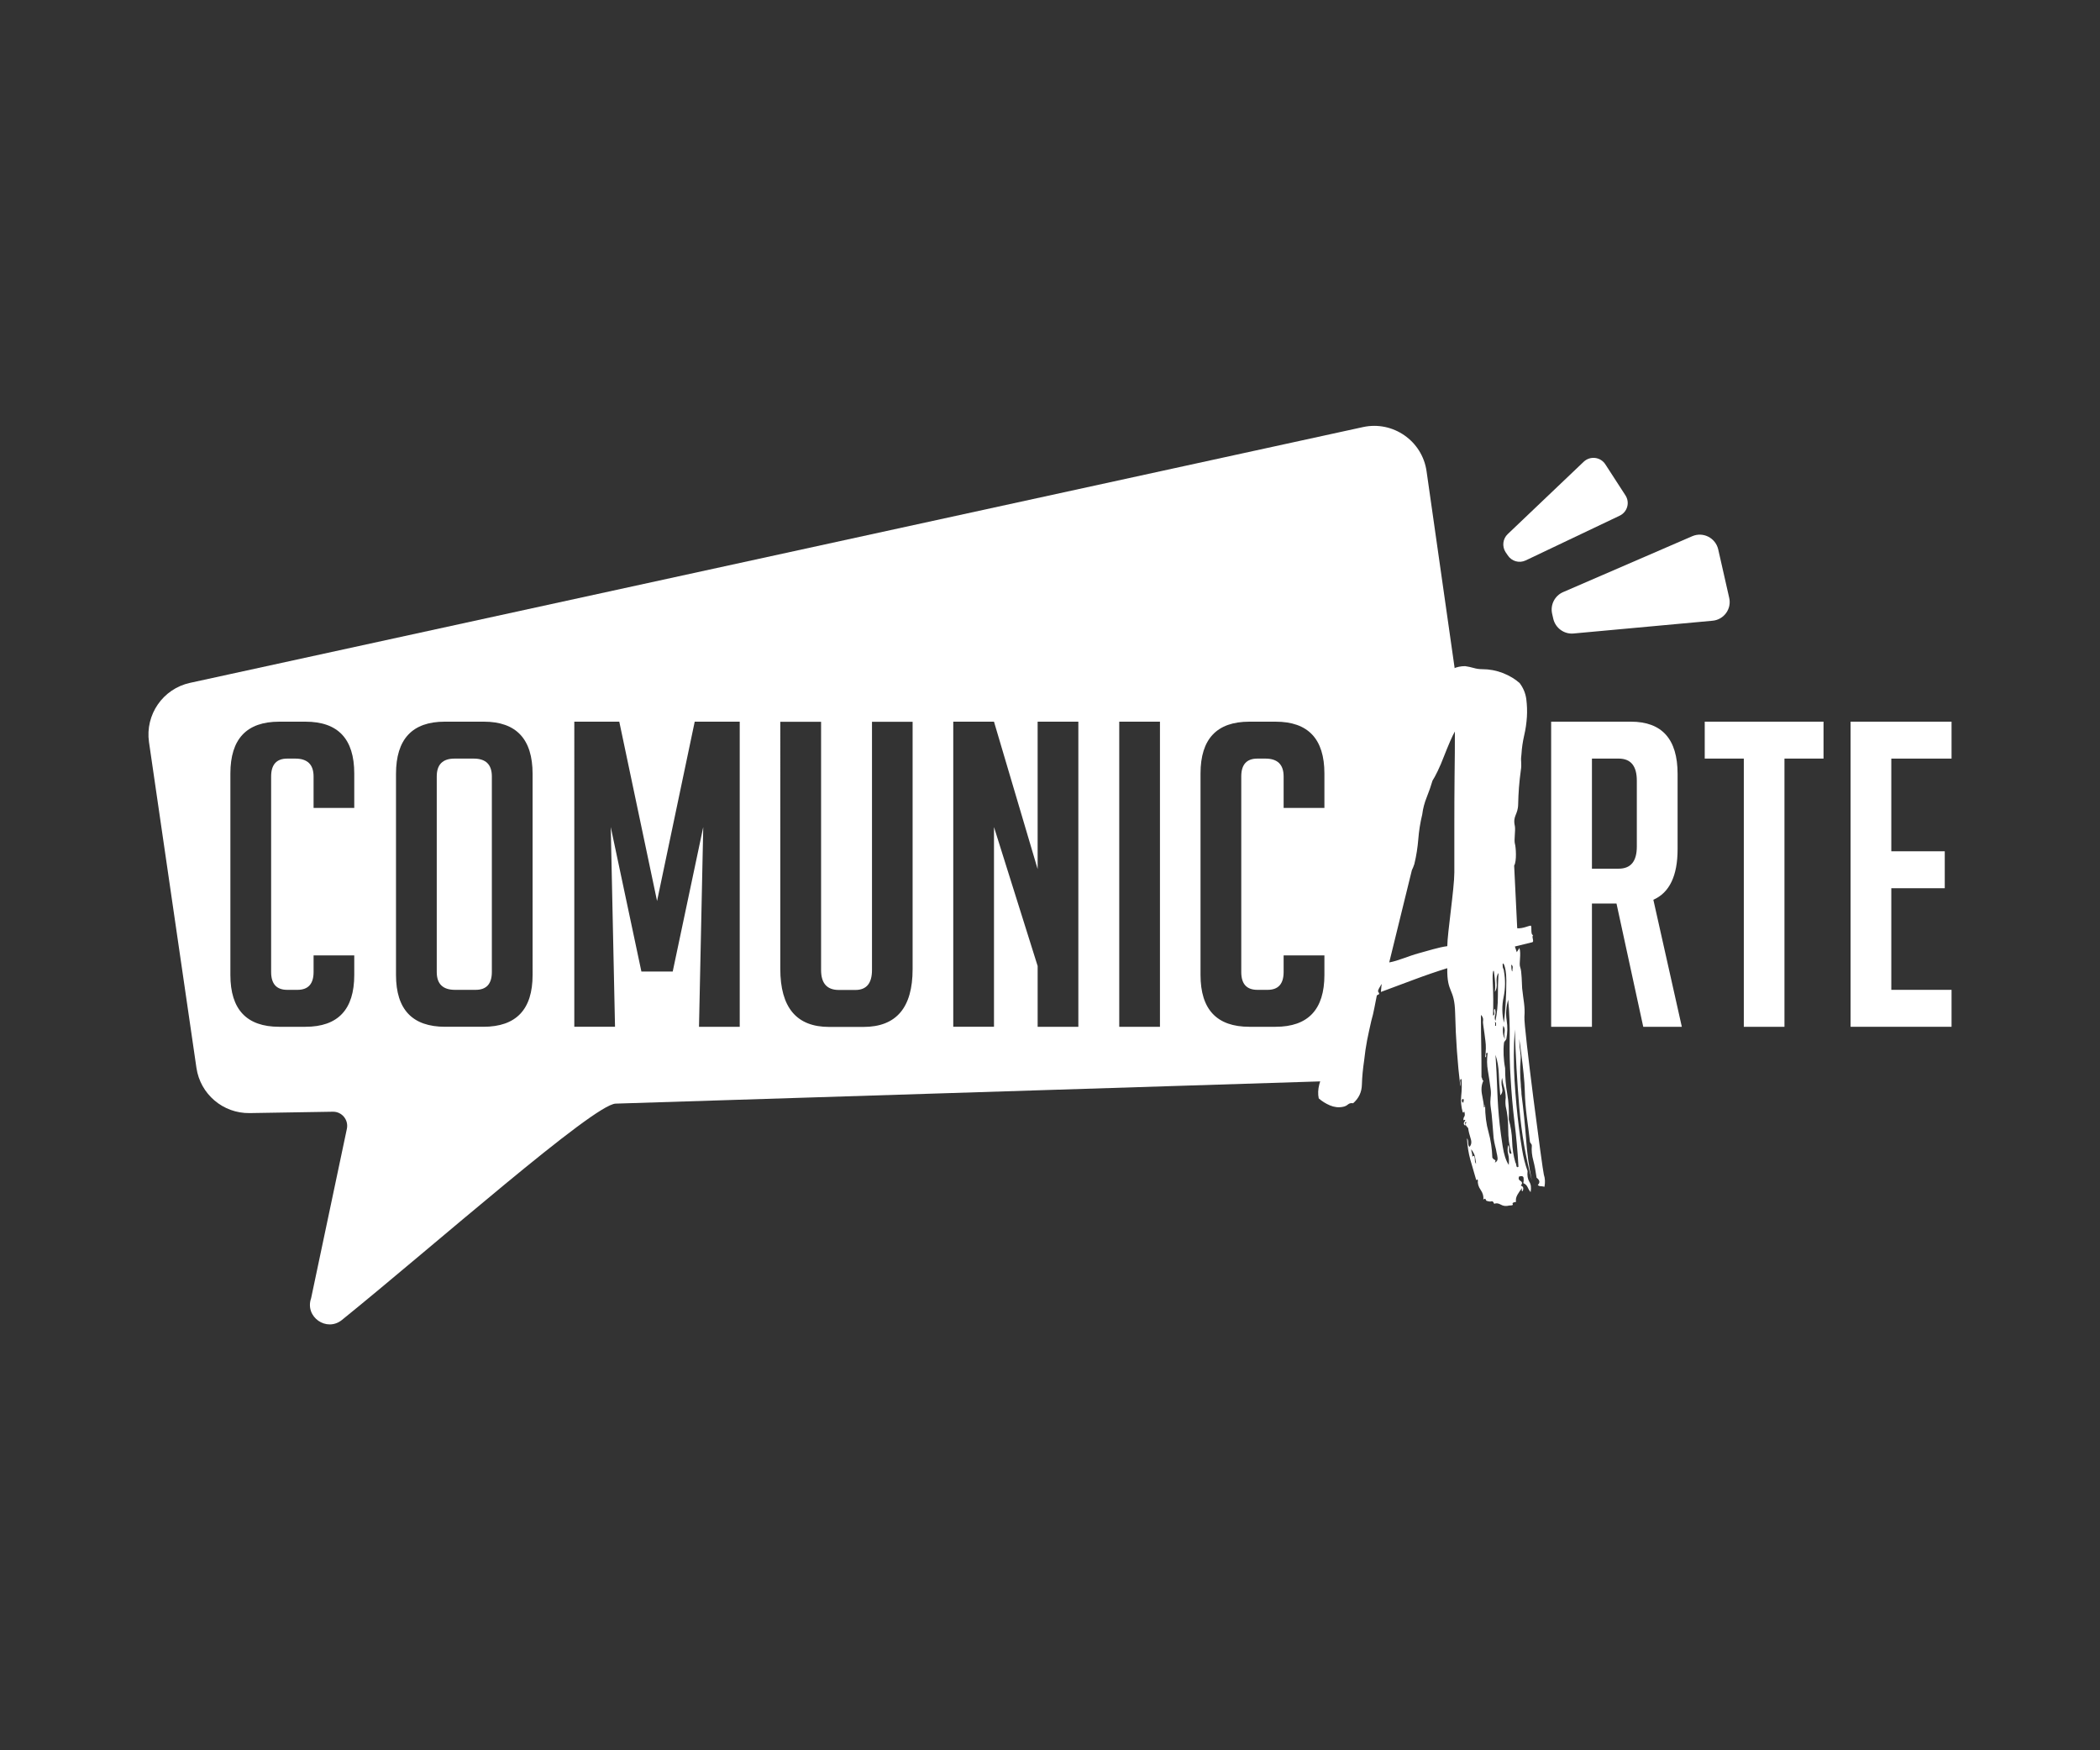<?xml version="1.0" encoding="utf-8"?>
<!-- Generator: Adobe Illustrator 16.0.0, SVG Export Plug-In . SVG Version: 6.00 Build 0)  -->
<!DOCTYPE svg PUBLIC "-//W3C//DTD SVG 1.1//EN" "http://www.w3.org/Graphics/SVG/1.1/DTD/svg11.dtd">
<svg version="1.1" xmlns="http://www.w3.org/2000/svg" xmlns:xlink="http://www.w3.org/1999/xlink" x="0px" y="0px" width="180px"
	 height="150px" viewBox="0 0 180 150" style="enable-background:new 0 0 180 150;" xml:space="preserve">
<rect x="0" y="0" width="180" height="150" fill="#333333" stroke="none"/>
<style type="text/css">
<![CDATA[
	.st0{fill:none;stroke:#575756;stroke-miterlimit:10;}
	.st1{fill:#49B8A9;}
	.st2{fill:#7DB2DF;}
	.st3{fill:#7DB2E0;}
	.st4{fill:#E0282F;}
	.st5{fill:#E1292F;}
	.st6{fill:#E4362C;}
	.st7{fill:#E5362C;}
	.st8{fill:#E56953;}
	.st9{opacity:0.2;fill:#878787;}
	.st10{fill:#B2B3B2;}
	.st11{fill:#B4B4B2;}
	.st12{fill:#878787;}
	.st13{fill:#EC662C;}
	.st14{fill:#EC672C;}
	.st15{fill:#1E1E1C;}
	.st16{fill:#1E1F1D;}
	.st17{fill:none;stroke:#FFFFFF;stroke-miterlimit:10;}
	.st18{fill:#575756;}
	.st19{fill:#BABC16;}
	.st20{fill:#F0900C;}
	.st21{fill:#22AEE0;}
	.st22{fill:#F1910B;}
	.st23{fill:#23ADDF;}
	.st24{fill:none;stroke:#DADADA;stroke-width:0.5;stroke-miterlimit:10;}
	.st25{fill:#272727;}
	.st26{fill:#94C124;}
	.st27{fill:#94C127;}
	.st28{fill:#9595C9;}
	.st29{fill:#96918F;}
	.st30{fill:#FF5959;}
	.st31{fill:#FFCD07;}
	.st32{fill:#FFFFFF;}
	.st33{fill:#65666B;}
	.st34{fill:none;stroke:#96918F;stroke-miterlimit:10;}
	.st35{fill:#CADFD0;}
	.st36{fill:none;stroke:#DADADA;stroke-miterlimit:10;}
	.st37{opacity:0.08;fill:#13110C;}
	.st38{fill:none;stroke:#575756;stroke-width:0.5;stroke-miterlimit:10;}
	.st39{fill:none;stroke:#65656A;stroke-width:0.05;stroke-miterlimit:10;}
	.st40{fill:#353E4F;}
	.st41{fill:#6F55A0;}
	.st42{fill:#6F579F;}
	.st43{fill:#010202;}
	.st44{fill:#020303;}
	.st45{fill:none;stroke:#575756;stroke-width:0.05;stroke-miterlimit:10;}
	.st46{fill:#D4DF8A;}
	.st47{fill:#D51116;}
	.st48{fill:#D9272E;}
	.st49{fill:none;stroke:#E0282F;stroke-miterlimit:10;}
	.st50{fill:#3F4443;}
	.st51{fill:#3FBFAD;}
	.st52{fill:#72B2C9;}
	.st53{fill:#DA1D21;}
	.st54{fill:#DADADA;}
]]>
</style>
<g id="Capa_1">
</g>
<g id="guias">
	<g>
		<g>
			<g>
				<path class="st32" d="M40.603,65.012h-1.641c-1.023,0-1.526,0.514-1.526,1.531v16.758c0,1.02,0.519,1.529,1.563,1.529h1.775
					c0.918,0,1.385-0.51,1.385-1.529V66.543C42.159,65.525,41.645,65.012,40.603,65.012z"/>
				<path class="st32" d="M116.835,36.6L16.289,58.521c-2.325,0.506-3.858,2.725-3.518,5.08l4.067,27.916
					c0.33,2.252,2.278,3.91,4.561,3.875l7.119-0.117c0.781-0.02,1.373,0.691,1.215,1.461l-3.066,14.521
					c-0.564,1.602,1.332,2.926,2.643,1.863c7.881-6.369,21.568-18.48,23.459-18.539l60.592-1.912l11.402-34.859l-2.486-17.426
					C121.907,37.781,119.394,36.045,116.835,36.6z M30.364,69.24h-3.486v-2.697c0-1.018-0.525-1.531-1.562-1.531h-0.697
					c-0.917,0-1.379,0.514-1.379,1.531v16.758c0,1.02,0.462,1.529,1.379,1.529h0.877c0.921,0,1.383-0.51,1.383-1.529v-1.424h3.486
					v1.676c0,2.961-1.39,4.443-4.182,4.443h-2.25c-2.79,0-4.186-1.482-4.186-4.443V66.291c0-2.967,1.396-4.443,4.186-4.443h2.25
					c2.792,0,4.182,1.477,4.182,4.443V69.24z M45.651,83.553c0,2.961-1.406,4.443-4.222,4.443h-3.271
					c-2.811,0-4.215-1.482-4.215-4.443V66.324c0-2.982,1.395-4.477,4.183-4.477h3.341c2.788,0,4.184,1.494,4.184,4.477V83.553z
					 M63.405,87.996h-3.491l0.364-17.117l-2.617,12.383h-2.684L52.35,70.879l0.366,17.117h-3.49V61.848h3.855l3.238,15.369
					l3.228-15.369h3.858V87.996z M78.224,83.055c0,3.307-1.402,4.953-4.217,4.953h-2.939c-2.792,0-4.186-1.66-4.186-4.986V61.859
					h3.496v21.27c0,1.146,0.509,1.711,1.521,1.711h1.423c0.941,0,1.42-0.564,1.42-1.711v-21.27h3.482V83.055z M92.431,87.996h-3.49
					v-5.207l-3.742-11.91v17.117h-3.491V61.848h3.491L88.94,74.48V61.848h3.49V87.996z M99.425,87.996h-3.49V61.848h3.49V87.996z
					 M113.521,69.24h-3.496v-2.697c0-1.018-0.519-1.531-1.557-1.531h-0.691c-0.927,0-1.383,0.514-1.383,1.531v16.758
					c0,1.02,0.456,1.529,1.383,1.529h0.876c0.916,0,1.372-0.51,1.372-1.529v-1.424h3.496v1.676c0,2.961-1.397,4.443-4.182,4.443
					h-2.254c-2.783,0-4.183-1.482-4.183-4.443V66.291c0-2.967,1.399-4.443,4.183-4.443h2.254c2.784,0,4.182,1.477,4.182,4.443V69.24
					z"/>
				<path class="st32" d="M148.216,51.229l-0.94-4.145c-0.228-0.988-1.294-1.533-2.224-1.131l-11.068,4.789
					c-0.718,0.309-1.115,1.088-0.945,1.85l0.1,0.441c0.185,0.789,0.925,1.33,1.731,1.258l11.915-1.094
					C147.76,53.113,148.441,52.186,148.216,51.229z"/>
				<path class="st32" d="M139.319,42.445l-1.719-2.654c-0.414-0.637-1.3-0.74-1.852-0.221l-6.516,6.203
					c-0.424,0.402-0.497,1.049-0.188,1.537l0.193,0.283c0.33,0.508,0.979,0.697,1.535,0.436l8.053-3.832
					C139.492,43.881,139.724,43.061,139.319,42.445z"/>
			</g>
			<g>
				<g id="XMLID_1610_">
					<path id="XMLID_1615_" class="st32" d="M132.956,61.848h6.836c2.662,0,4.002,1.494,4.002,4.477v6.449
						c0,2.279-0.695,3.729-2.078,4.336l2.441,10.887h-3.307l-2.293-10.564h-2.105v10.564h-3.496V61.848z M136.452,74.447h2.285
						c1.049,0,1.562-0.633,1.562-1.898v-5.643c0-1.262-0.513-1.895-1.562-1.895h-2.285V74.447z"/>
					<path id="XMLID_1613_" class="st32" d="M152.954,65.012v22.984h-3.484V65.012h-3.35v-3.164h10.182v3.164H152.954z"/>
					<path id="XMLID_1611_" class="st32" d="M158.621,87.996V61.848h8.655v3.164h-5.164v7.943h4.582v3.166h-4.582v8.709h5.164v3.166
						H158.621z"/>
				</g>
				<g id="XMLID_1596_">
					<path id="XMLID_1597_" class="st32" d="M132.384,101.707c-0.143-0.035-0.252-0.049-0.334-0.049c-0.09,0-0.169-0.037-0.24-0.105
						c0.213-0.207,0.177-0.414-0.102-0.621c-0.074-0.52-0.16-1.008-0.277-1.455c-0.125-0.451-0.168-0.885-0.132-1.299
						c0-0.068-0.024-0.119-0.061-0.156c-0.028-0.033-0.065-0.082-0.098-0.154c-0.179-1.66-0.407-2.74-0.444-4.385
						c-0.031-1.643-0.571-5.023-0.519-4.848c0.047,0.174,0.057,0.545,0.057,0.652c0,0.688,0.152,0.963,0.1,1.602
						c-0.055,0.641-0.045,1.324,0.022,2.051c0,0.135,0.01,0.277,0.03,0.416c0.017,0.135,0.026,0.275,0.026,0.414
						c0.168,1.314,0.298,2.584,0.393,3.811c0.082,1.232,0.242,2.412,0.493,3.559c-0.513-1.904-0.876-3.982-1.074-6.23
						c-0.188-2.244-0.314-4.475-0.384-6.689c-0.105,1.455-0.109,2.896-0.025,4.332c0.089,1.434,0.215,2.826,0.389,4.176
						c0.073,0.555,0.152,1.15,0.262,1.789c0.105,0.641,0.258,1.256,0.469,1.846c-0.045,0.381,0.014,0.682,0.149,0.908
						c0.142,0.223,0.179,0.523,0.109,0.898c-0.109-0.133-0.192-0.281-0.259-0.434c-0.076-0.156-0.191-0.27-0.363-0.34
						c0.03-0.141,0.041-0.283,0.023-0.438c-0.018-0.16-0.151-0.201-0.391-0.131c-0.068,0.174-0.022,0.301,0.13,0.385
						c0.158,0.094,0.168,0.219,0.022,0.395c0.215,0.066,0.262,0.219,0.162,0.469c-0.075,0-0.096-0.039-0.079-0.107
						s0.026-0.121,0.026-0.152c-0.141,0.17-0.273,0.354-0.394,0.566c-0.122,0.213-0.162,0.414-0.126,0.621
						c-0.247,0.033-0.336,0.098-0.285,0.184c0.055,0.086-0.045,0.125-0.286,0.125c-0.284,0.076-0.519,0.047-0.724-0.072
						c-0.209-0.121-0.397-0.15-0.576-0.076c-0.072-0.178-0.148-0.242-0.23-0.211c-0.09,0.033-0.232,0.02-0.44-0.049
						c-0.036-0.07-0.063-0.125-0.085-0.156c-0.015-0.039-0.073-0.02-0.177,0.049c0.036-0.275-0.042-0.551-0.231-0.828
						c-0.192-0.275-0.268-0.555-0.236-0.828c-0.031-0.072-0.067-0.076-0.104-0.027c-0.037,0.051-0.049,0.043-0.049-0.025
						c-0.177-0.59-0.341-1.162-0.497-1.717c-0.151-0.549-0.249-1.156-0.282-1.814c0.069,0.07,0.098,0.197,0.098,0.363
						c0,0.174,0.037,0.295,0.115,0.365c0.169-0.174,0.203-0.416,0.096-0.729c-0.096-0.309-0.174-0.605-0.211-0.881
						c-0.064-0.068-0.125-0.137-0.172-0.207c-0.053-0.07-0.043-0.17,0.025-0.309c-0.109,0-0.141,0.029-0.109,0.102
						c0.041,0.064,0.041,0.137,0,0.207c-0.141-0.104-0.151-0.223-0.053-0.359c0.109-0.143,0.074-0.178-0.099-0.107
						c0-0.135,0.022-0.24,0.077-0.309c0.053-0.074,0.059-0.191,0.021-0.369c-0.031-0.1-0.053-0.117-0.053-0.047
						c0,0.066-0.035,0.086-0.099,0.047c-0.142-0.48-0.181-0.957-0.132-1.426c0.053-0.471,0.059-0.939,0.026-1.424
						c-0.102,0-0.136,0.078-0.102,0.232c0.03,0.16,0.03,0.287,0,0.389c-0.239-1.969-0.392-4.062-0.444-6.281
						c-0.053-2.207-0.707-1.629-0.675-3.842c-0.899,0.279-1.856,0.605-2.872,0.986c-1.024,0.381-1.947,0.729-2.78,1.037
						c-0.104,0.176,0.095-0.85-0.011-0.627c-0.105,0.23-0.172,0.258-0.271,0.529c0,0.072,0.015,0.121,0.053,0.156
						c0.024,0.033,0.047,0.07,0.047,0.107c0,0.031-0.026,0.057-0.079,0.076c-0.053,0.012-0.091,0.043-0.126,0.078
						c-0.068,0.344-0.142,0.701-0.209,1.062c-0.07,0.359-0.151,0.734-0.264,1.113c-0.137,0.592-0.255,1.143-0.36,1.664
						c-0.099,0.52-0.188,1.104-0.257,1.758c-0.102,0.695-0.169,1.373-0.188,2.027c-0.012,0.658-0.27,1.189-0.752,1.609
						c-0.17-0.033-0.318,0-0.439,0.1c-0.12,0.107-0.268,0.176-0.442,0.207c-0.375,0.076-0.748,0.027-1.108-0.125
						c-0.365-0.158-0.688-0.357-0.959-0.602c-0.08-0.383-0.06-0.773,0.046-1.189c0.11-0.414,0.245-0.744,0.413-0.984
						c0.386-1.559,0.777-3.039,1.17-4.439c0.398-1.398,0.137-0.084,0.516-1.639c-0.164,0.051-1.057,0.506-0.861,0.152
						c0,0,0.26-1.365,0.356-1.986c0,0,0.388-0.244,0.976-0.344c0.484-1.457,1.587-5.727,2.003-7.23
						c0.413-1.506,0.87-3.021,1.347-4.543c0.172-0.656,0.377-1.299,0.617-1.92c0.242-0.623,0.453-1.244,0.625-1.865
						c0.209-0.658,0.397-1.316,0.572-1.971c0.172-0.658,0.381-1.283,0.617-1.871c0.137-0.344,0.252-0.664,0.342-0.957
						c0.084-0.291,0.162-0.631,0.234-1.012c0.205-0.795,0.426-1.594,0.645-2.391c0.226-0.793,0.58-1.449,1.064-1.967
						c0.489-0.592,1.111-0.885,1.867-0.885c0.244,0.037,0.487,0.086,0.729,0.156c0.235,0.07,0.482,0.104,0.729,0.104
						c0.617,0,1.216,0.113,1.787,0.334c0.572,0.23,1.045,0.514,1.426,0.857c0.316,0.416,0.505,0.879,0.572,1.379
						c0.062,0.5,0.084,1.01,0.051,1.531c-0.035,0.516-0.107,1.045-0.234,1.58c-0.121,0.535-0.2,1.064-0.23,1.584
						c-0.037,0.24-0.047,0.473-0.026,0.699c0.017,0.223,0.011,0.459-0.03,0.701c-0.139,1.002-0.211,1.967-0.228,2.902
						c-0.015,0.936-0.486,0.982-0.282,1.885c0.067,0.379-0.084,1.184,0,1.496c0.09,0.307,0.171,1.508-0.062,1.885l0.262,5.371
						c0.473,0.037,0.959-0.207,1.138-0.225c0.173-0.02-0.047,0.779,0.231,0.814c-0.177,0.135,0.142,0.568-0.1,0.615
						c-0.242,0.053-1.19,0.293-1.469,0.359c0.037,0.104,0.171,0.521,0.171,0.488c0-0.035,0.187-0.289,0.217-0.357
						c0.179,0.52-0.062,1.332,0.071,1.656c0.138,0.334,0.134,1.41,0.164,1.791c0.102,1.004,0.264,1.559,0.195,2.443
						c-0.07,0.879,1.564,13.223,1.666,13.533C132.437,100.982,132.452,101.328,132.384,101.707z M124.704,62.691
						c-0.105,0.176-0.242,0.459-0.414,0.854c-0.172,0.402-0.347,0.826-0.52,1.271c-0.168,0.453-0.356,0.875-0.543,1.273
						c-0.19,0.396-0.343,0.664-0.438,0.805c-0.141,0.482-0.309,0.959-0.497,1.428c-0.188,0.465-0.324,0.959-0.386,1.477
						c-0.176,0.727-0.285,1.434-0.338,2.127c-0.057,0.693-0.162,1.402-0.339,2.127c-0.034,0.105-0.071,0.201-0.107,0.289
						c-0.03,0.082-0.067,0.16-0.104,0.23l-1.942,7.908c0.763-0.131,1.662-0.553,2.512-0.781c0.85-0.225,1.705-0.514,2.466-0.613
						c0-1.072,0.603-4.953,0.603-6.307c0-1.35,0-2.725,0-4.121c0-1.406,0.006-2.795,0.02-4.178
						C124.7,65.098,124.704,63.83,124.704,62.691z M125.434,94.184c-0.105,0-0.147,0.053-0.132,0.154
						c0.016,0.105,0.057,0.158,0.132,0.158c0-0.07,0.004-0.123,0.022-0.158C125.474,94.311,125.47,94.258,125.434,94.184z
						 M126.108,98.494c0,0.098,0.017,0.203,0.051,0.309c0.035,0.1,0.049,0.223,0.049,0.361c0-0.066,0.053-0.102,0.156-0.102
						c0.039,0.102,0.055,0.223,0.055,0.363c0,0.135,0.03,0.242,0.104,0.312c-0.033-0.275-0.073-0.496-0.104-0.65
						C126.382,98.93,126.276,98.734,126.108,98.494z M128.284,98.803c-0.03-0.211-0.079-0.406-0.13-0.6
						c-0.049-0.189-0.095-0.42-0.132-0.695c-0.032-0.42-0.068-0.861-0.105-1.324c-0.03-0.469-0.083-0.928-0.152-1.373
						c-0.029-0.244-0.029-0.496,0-0.756c0.037-0.26,0.037-0.51,0-0.748c-0.066-0.523-0.146-1.029-0.23-1.537
						c-0.09-0.5-0.094-1.01-0.024-1.527c-0.105-0.037-0.147,0.016-0.132,0.154s-0.01,0.211-0.083,0.211
						c0.073-0.523,0.083-0.99,0.024-1.406c-0.047-0.412-0.109-0.842-0.177-1.295c-0.032-0.17-0.042-0.338-0.017-0.49
						c0.009-0.156-0.055-0.305-0.188-0.443c0,1.035,0.01,1.922,0.025,2.672c0.015,0.746,0.021,1.635,0.021,2.674
						c0.036,0.035,0.058,0.074,0.058,0.129s0.029,0.115,0.101,0.18c-0.168,0.346-0.204,0.76-0.101,1.244
						c0.101,0.488,0.151,0.83,0.151,1.037c0.075-0.033,0.102-0.076,0.079-0.127c-0.021-0.051-0.004-0.08,0.022-0.08
						c0,0.869,0.099,1.639,0.292,2.311c0.187,0.674,0.3,1.41,0.33,2.205c0.073,0.102,0.143,0.162,0.211,0.182
						c0.073,0.018,0.073,0.096,0,0.236c0.172-0.074,0.254-0.201,0.237-0.393C128.337,99.053,128.318,98.902,128.284,98.803z
						 M128.128,85c0.037-0.275,0.041-0.535,0.026-0.777c-0.013-0.24-0.042-0.5-0.079-0.779c-0.032-0.518-0.178-0.232-0.125,0.756
						c0.053,0.984,0.053,1.93,0.025,2.824c0.1,0,0.137-0.084,0.1-0.258c-0.032-0.172-0.016-0.275,0.053-0.311
						c0.073,0.166,0.077,0.355,0.026,0.545c-0.049,0.193-0.042,0.355,0.03,0.49c0.134-0.688,0.205-1.373,0.205-2.045
						c0-0.68,0.012-1.363,0.053-2.055c-0.143,0.176-0.188,0.441-0.158,0.809C128.318,84.562,128.264,84.83,128.128,85z
						 M128.128,87.598c0.037,0.068,0.041,0.146,0.026,0.23c-0.013,0.086,0.011,0.109,0.077,0.078c0-0.068,0-0.139,0-0.211
						C128.231,87.629,128.201,87.598,128.128,87.598z M129.533,98.75c-0.179-0.588-0.258-1.242-0.258-1.971
						c0-0.725-0.073-1.387-0.215-1.969c-0.032-0.244-0.032-0.49,0-0.732c0-0.271-0.036-0.561-0.124-0.854
						c-0.091-0.289-0.149-0.58-0.186-0.854c-0.067,0.273-0.067,0.553,0,0.83c0.068,0.271,0.016,0.498-0.154,0.67
						c-0.071-0.691-0.113-1.309-0.128-1.863c-0.022-0.559-0.112-1.096-0.284-1.611c0.069,0.967,0.115,1.975,0.152,3.01
						c0.037,1.037,0.105,2.025,0.209,2.957c0.068,0.586,0.152,1.217,0.258,1.889c0.105,0.678,0.273,1.211,0.519,1.586
						c0.032-0.344,0.021-0.65-0.047-0.908c-0.073-0.26-0.073-0.525,0-0.803c0.067,0.102,0.089,0.24,0.079,0.412
						c-0.024,0.176,0.021,0.301,0.126,0.363c0-0.029,0.01-0.047,0.053-0.047C129.565,98.855,129.565,98.82,129.533,98.75z
						 M128.804,82.82c0,0.074,0.016,0.139,0.053,0.211c0.036,0.068,0.053,0.139,0.053,0.207c0.133,0.727,0.123,1.463-0.027,2.207
						c-0.158,0.742-0.146,1.479,0.027,2.201c0.133-1.104,0.204-2.32,0.204-3.627C129.113,82.701,128.736,82.234,128.804,82.82z
						 M128.856,87.906c-0.037,0.176-0.047,0.371-0.027,0.598c0.017,0.223,0.08,0.406,0.181,0.545
						c-0.073-0.209-0.083-0.408-0.046-0.6C128.995,88.258,128.964,88.082,128.856,87.906z M130.151,99.939
						c-0.068-1.242-0.178-2.496-0.336-3.756c-0.154-1.268-0.262-2.535-0.335-3.812c-0.073-1.107-0.095-2.227-0.079-3.348
						c0.016-1.125-0.026-2.238-0.126-3.352c-0.185,0.627-0.221,1.215-0.132,1.771c0.086,0.549,0.073,1.084-0.03,1.605
						c-0.036,0.068-0.081,0.131-0.13,0.182c-0.047,0.053-0.074,0.109-0.074,0.182c-0.037,0.314-0.043,0.648-0.027,1.016
						c0.017,0.359,0.055,0.729,0.128,1.111c0,0.797,0.062,1.527,0.183,2.207c0.119,0.67,0.162,1.41,0.13,2.199
						c0.168,0.592,0.268,1.203,0.288,1.846c0.018,0.639,0.111,1.254,0.283,1.844c0.037,0.033,0.057,0.117,0.08,0.256
						c0.016,0.137,0.078,0.174,0.178,0.102V99.939z M129.533,82.67c0,0.064,0.01,0.189,0.022,0.361
						c0.018,0.17,0.047,0.24,0.076,0.207c0-0.102,0.011-0.207,0.029-0.312C129.677,82.82,129.632,82.734,129.533,82.67z"/>
				</g>
			</g>
		</g>
	</g>
</g>
</svg>
